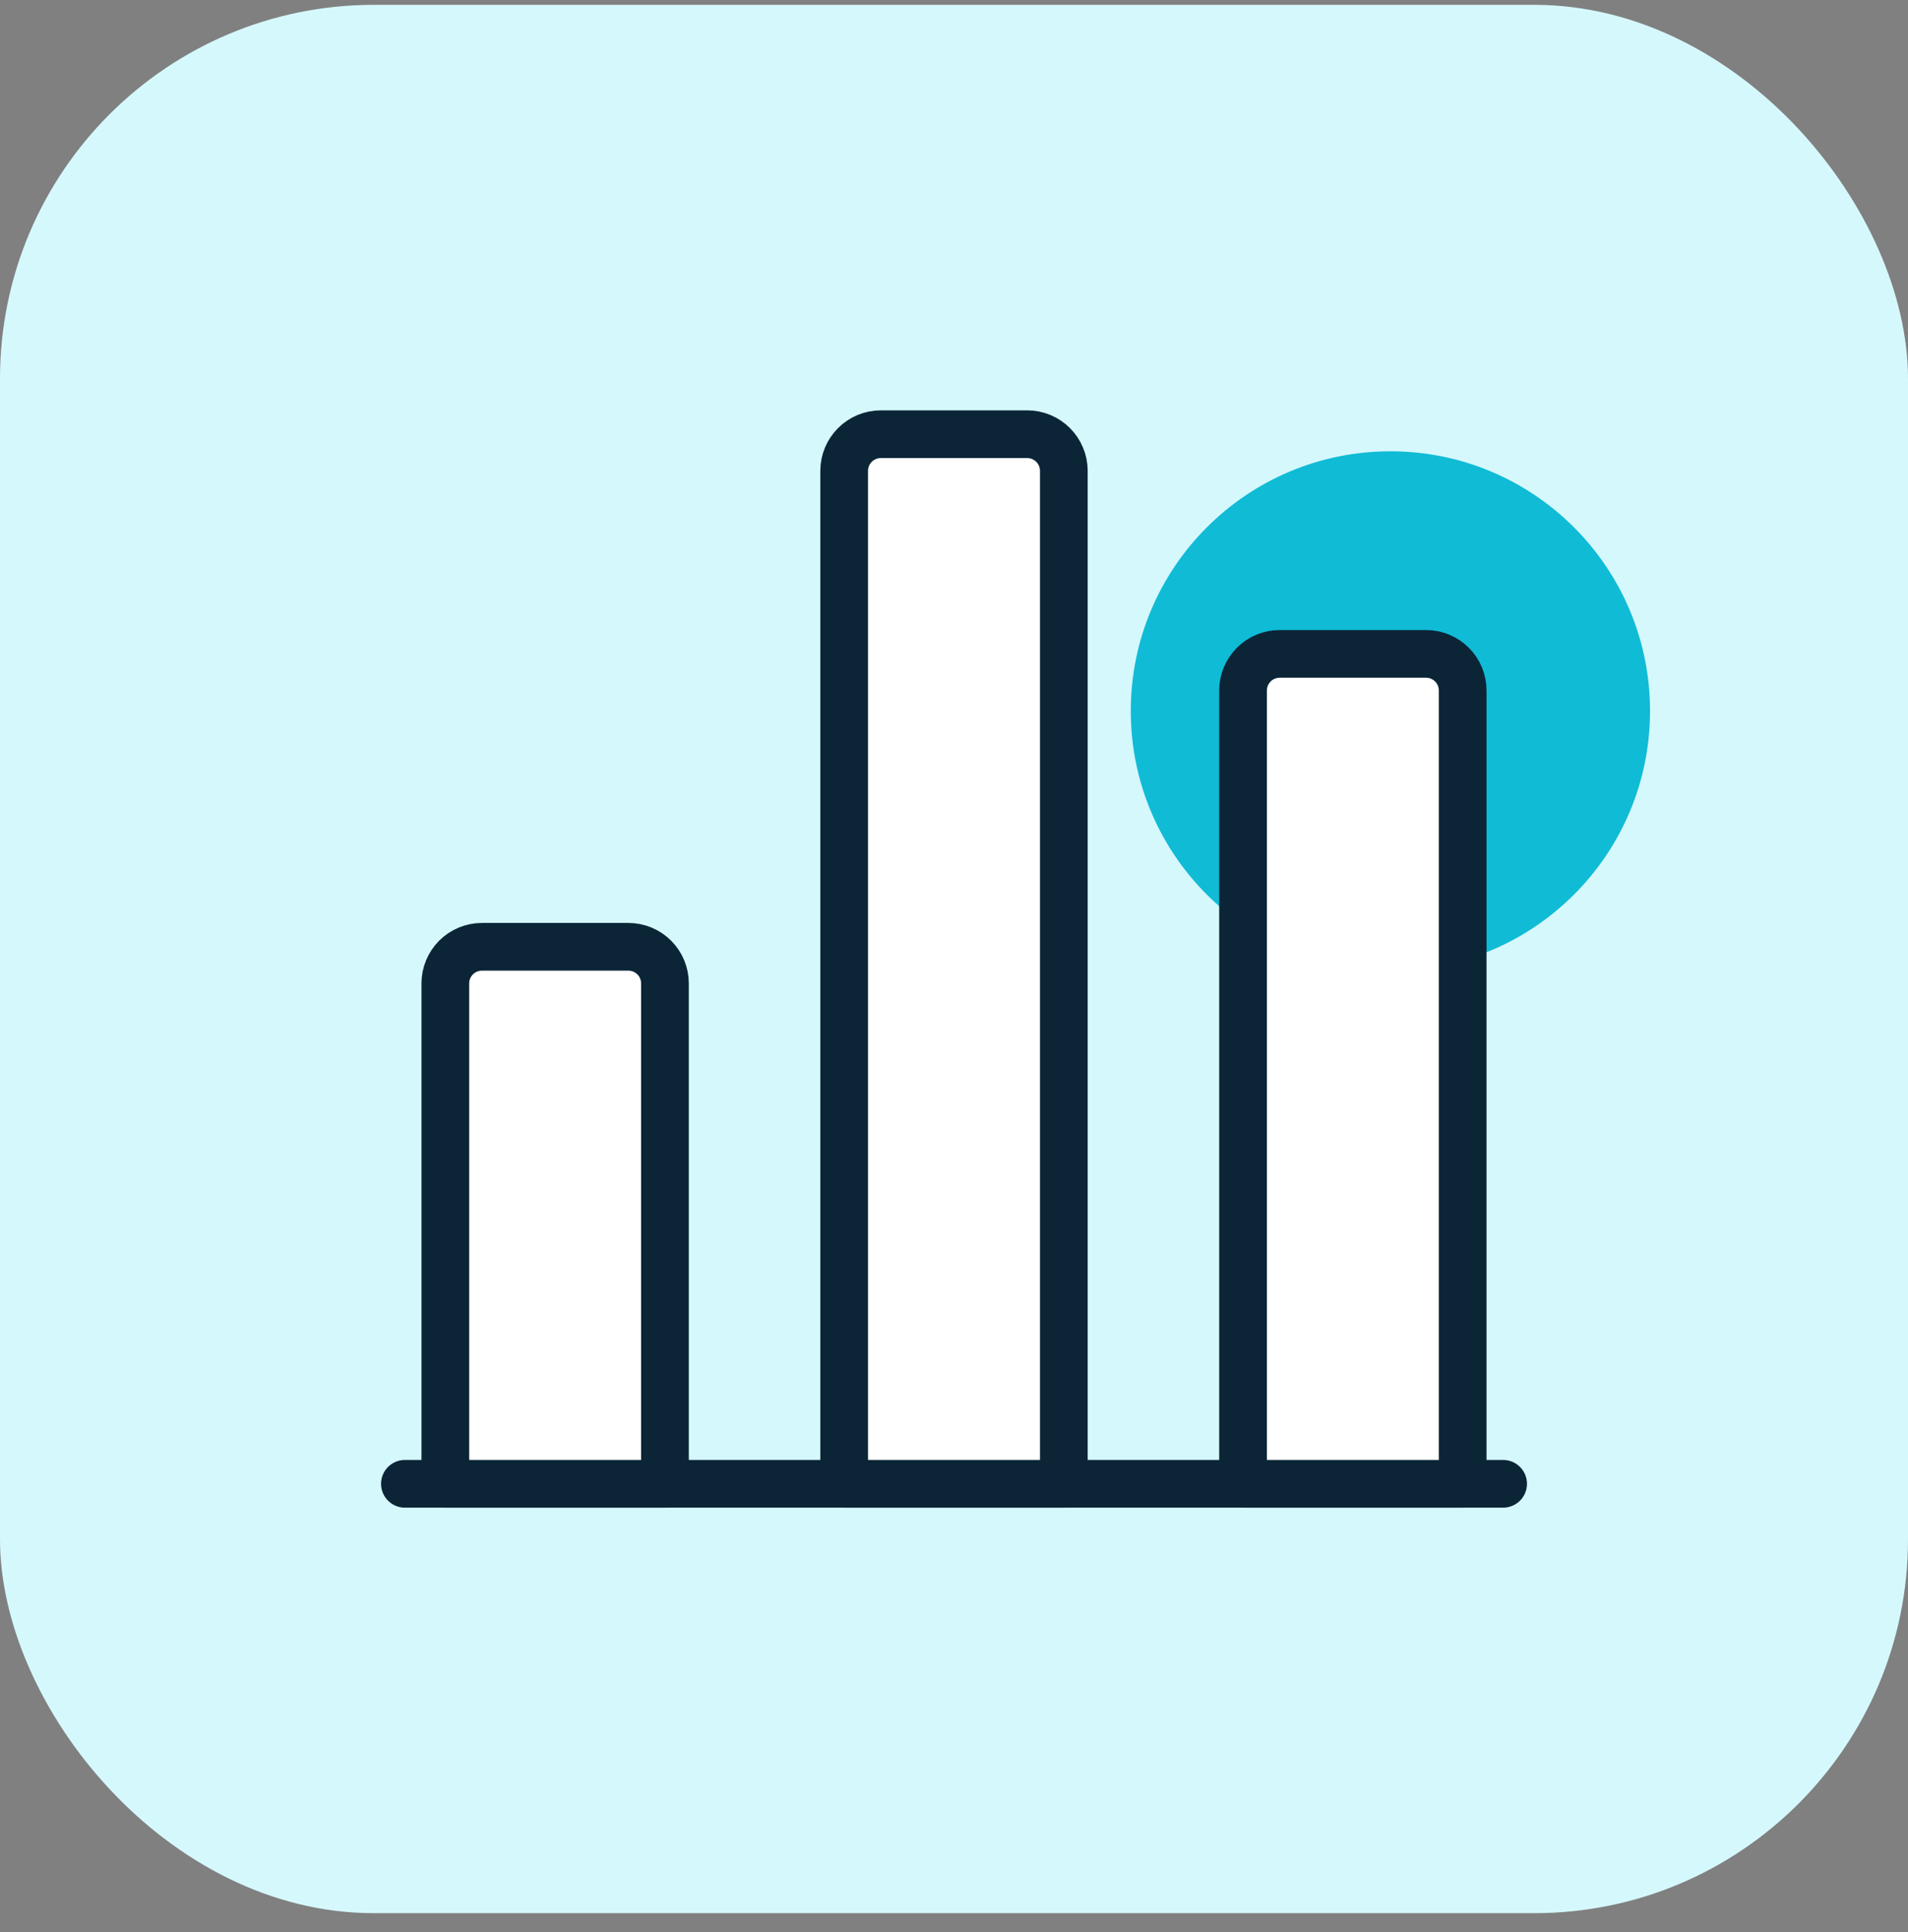 <svg xmlns="http://www.w3.org/2000/svg" width="80" height="81" viewBox="0 0 80 81" fill="none"><rect x="0" y="0" width="80" height="81" fill="#808080" stroke="none"/><rect y="0.203" width="80" height="80" rx="15.673" fill="#D5F8FD"></rect><circle cx="58.298" cy="29.805" r="10.886" fill="#10BBD6"></circle><path d="M16.977 62.203H63.024H16.977Z" fill="white"></path><path d="M16.977 62.203H63.024" stroke="#0B2537" stroke-width="2" stroke-linecap="round" stroke-linejoin="round"></path><path d="M26.346 39.691H20.207C19.8 39.691 19.409 39.853 19.121 40.141C18.834 40.429 18.672 40.819 18.672 41.226V62.203H27.881V41.226C27.881 40.819 27.72 40.429 27.432 40.141C27.144 39.853 26.753 39.691 26.346 39.691Z" fill="white" stroke="#0B2537" stroke-width="2" stroke-linecap="round" stroke-linejoin="round"></path><path d="M43.07 18.203H36.93C36.523 18.203 36.133 18.365 35.845 18.653C35.557 18.941 35.395 19.331 35.395 19.738V62.203H44.605V19.738C44.605 19.331 44.443 18.941 44.155 18.653C43.867 18.365 43.477 18.203 43.07 18.203Z" fill="white" stroke="#0B2537" stroke-width="2" stroke-linecap="round" stroke-linejoin="round"></path><path d="M59.794 27.412H53.654C53.247 27.412 52.856 27.574 52.569 27.862C52.281 28.149 52.119 28.54 52.119 28.947V62.203H61.328V28.947C61.328 28.54 61.167 28.149 60.879 27.862C60.591 27.574 60.201 27.412 59.794 27.412Z" fill="white" stroke="#0B2537" stroke-width="2" stroke-linecap="round" stroke-linejoin="round"></path></svg>